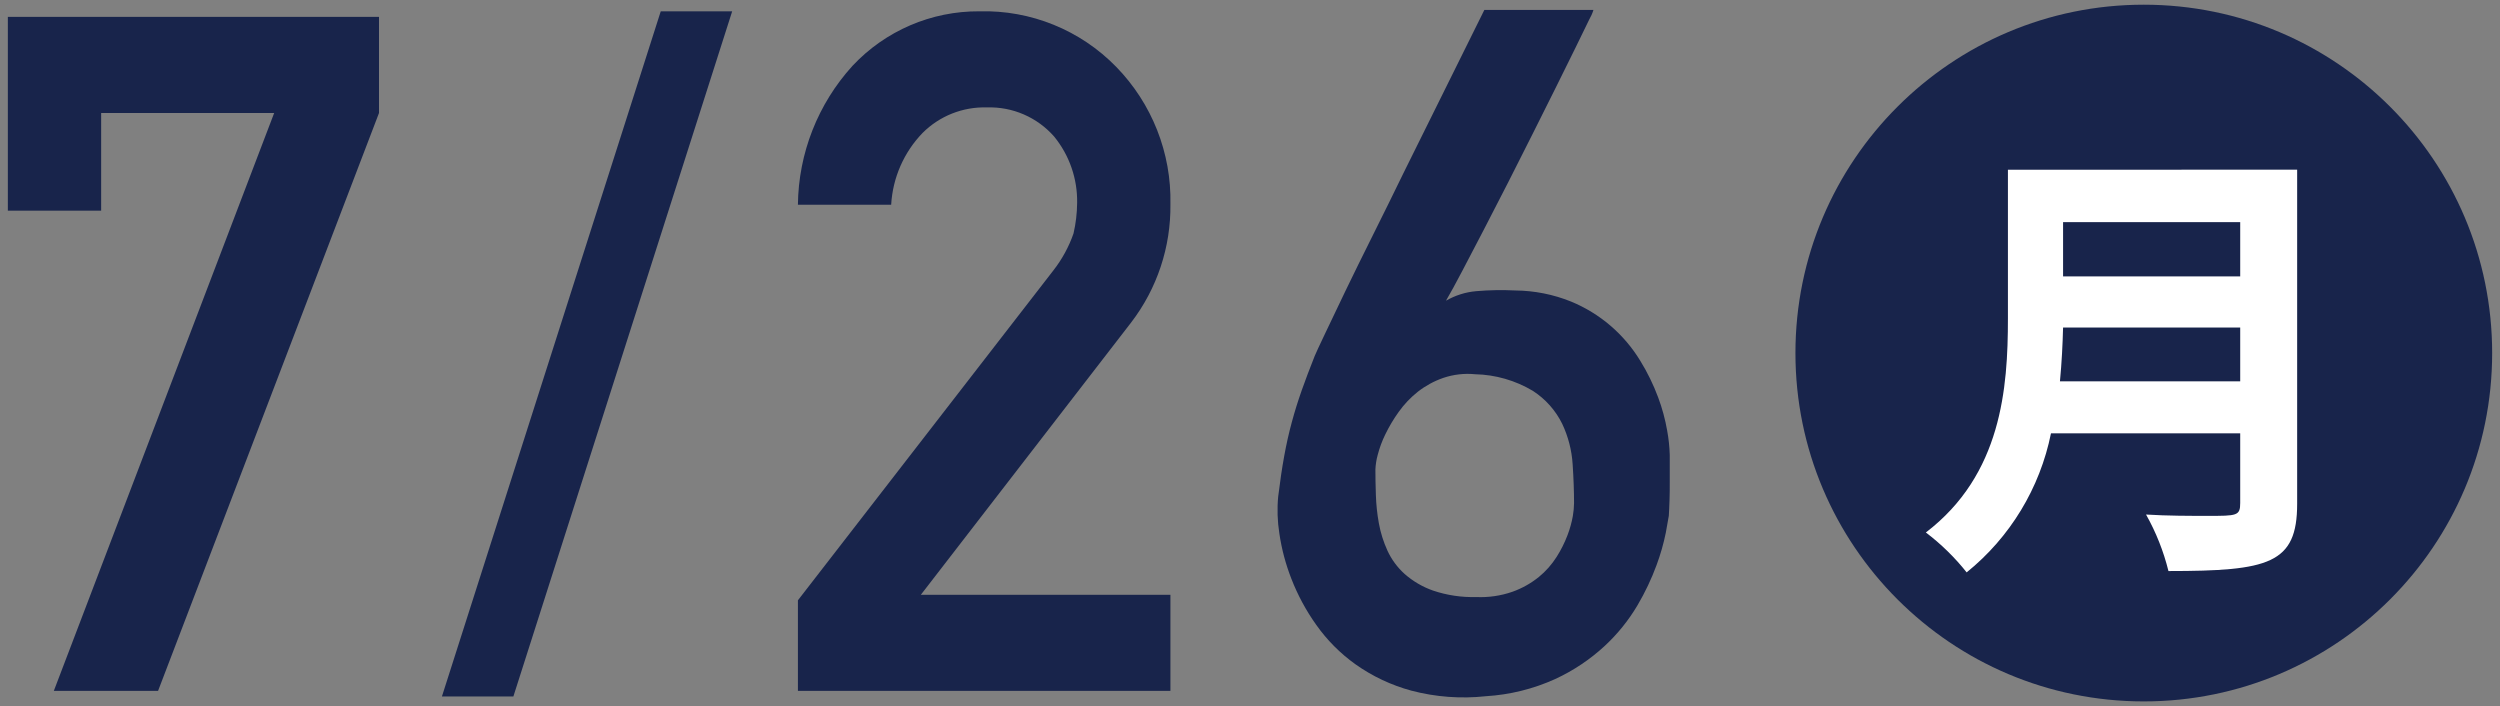 <?xml version="1.0" encoding="utf-8"?>
<!-- Generator: Adobe Illustrator 25.3.1, SVG Export Plug-In . SVG Version: 6.00 Build 0)  -->
<svg version="1.1" id="レイヤー_1" xmlns="http://www.w3.org/2000/svg" xmlns:xlink="http://www.w3.org/1999/xlink" x="0px"
	 y="0px" viewBox="0 0 131 37" style="enable-background:new 0 0 131 37;" xml:space="preserve">
<rect x="0" y="0" width="131" height="37" fill="#808080" stroke="none"/>
<style type="text/css">
	.st0{fill:#18244B;}
	.st1{fill:#FFFFFF;}
</style>
<g>
	<path class="st0" d="M0.411,0.883H19.86V5.92L8.282,36.203H2.82L14.367,5.92H5.3v5.12H0.411L0.411,0.883z"/>
	<path class="st0" d="M34.623,0.593h3.743L26.901,36.494h-3.744L34.623,0.593z"/>
	<path class="st0" d="M41.811,31.456l13.384-17.283c0.457-0.584,0.815-1.24,1.058-1.941c0.121-0.525,0.184-1.061,0.189-1.6
		c0.022-1.262-0.403-2.492-1.2-3.471c-0.888-1.015-2.184-1.577-3.531-1.532c-1.258-0.037-2.475,0.446-3.365,1.335
		c-0.983,1.016-1.568,2.352-1.648,3.763h-4.887c0.029-2.696,1.049-5.287,2.864-7.281c1.722-1.836,4.131-2.87,6.648-2.853
		c2.69-0.072,5.287,0.982,7.165,2.909c1.875,1.921,2.9,4.516,2.842,7.2c0.028,2.242-0.699,4.429-2.066,6.207L48.252,31.167H61.33
		v5.036H41.811L41.811,31.456z"/>
	<path class="st0" d="M83.497,0.52c-0.057,0.182-0.134,0.356-0.23,0.521l-0.69,1.417c-0.291,0.6-0.63,1.286-1.018,2.059
		l-1.223,2.447c-0.428,0.855-0.864,1.719-1.308,2.592s-0.872,1.705-1.284,2.495c-0.412,0.791-0.787,1.51-1.126,2.156
		s-0.621,1.163-0.848,1.55c0.486-0.281,1.028-0.452,1.587-0.5c0.68-0.058,1.364-0.07,2.046-0.036
		c1.001,0.009,1.992,0.206,2.92,0.581c1.513,0.623,2.786,1.714,3.633,3.113c0.373,0.606,0.685,1.246,0.933,1.913
		c0.211,0.565,0.369,1.149,0.472,1.744c0.077,0.42,0.122,0.846,0.134,1.273v1.401c0,0.316,0,0.634-0.012,0.957
		s-0.021,0.6-0.037,0.824c-0.016,0.113-0.069,0.408-0.157,0.884c-0.117,0.578-0.28,1.147-0.485,1.7
		c-0.269,0.731-0.604,1.436-1,2.107c-0.467,0.79-1.047,1.508-1.72,2.132c-0.768,0.709-1.643,1.294-2.592,1.732
		c-1.146,0.519-2.378,0.824-3.634,0.9c-1.307,0.142-2.629,0.043-3.9-0.291c-1.051-0.284-2.043-0.752-2.931-1.381
		c-0.798-0.57-1.494-1.27-2.059-2.071c-0.532-0.746-0.968-1.556-1.3-2.41c-0.3-0.765-0.511-1.561-0.63-2.374
		c-0.102-0.641-0.123-1.292-0.061-1.938c0.097-0.792,0.202-1.499,0.315-2.12c0.113-0.621,0.246-1.215,0.4-1.78
		c0.153-0.566,0.327-1.123,0.521-1.672c0.194-0.549,0.42-1.146,0.678-1.793c0.067-0.161,0.244-0.544,0.533-1.151
		s0.648-1.358,1.077-2.255c0.428-0.887,0.908-1.864,1.441-2.93s1.066-2.148,1.6-3.247c1.259-2.549,2.672-5.398,4.238-8.549
		L83.497,0.52z M82.48,26.368c0-0.614-0.024-1.292-0.073-2.035c-0.046-0.735-0.231-1.454-0.545-2.12
		c-0.346-0.706-0.878-1.304-1.538-1.731c-0.917-0.548-1.96-0.848-3.028-0.872c-0.565-0.055-1.135,0.011-1.672,0.193
		c-0.481,0.167-0.931,0.413-1.332,0.726c-0.381,0.303-0.718,0.658-1,1.054c-0.266,0.371-0.501,0.764-0.7,1.175
		c-0.17,0.345-0.304,0.706-0.4,1.078c-0.069,0.249-0.109,0.506-0.121,0.764c0,0.4,0.008,0.848,0.025,1.344
		c0.016,0.496,0.068,0.99,0.157,1.478c0.089,0.493,0.24,0.973,0.448,1.429c0.214,0.465,0.52,0.881,0.9,1.223
		c0.436,0.384,0.942,0.68,1.49,0.872c0.729,0.246,1.496,0.361,2.265,0.339c0.645,0.029,1.29-0.065,1.9-0.278
		c0.501-0.179,0.967-0.441,1.381-0.775c0.365-0.299,0.68-0.655,0.932-1.054c0.228-0.359,0.419-0.741,0.57-1.139
		c0.124-0.324,0.217-0.659,0.278-1C82.455,26.817,82.476,26.593,82.48,26.368z"/>
	<circle class="st0" cx="112.335" cy="18.5" r="18.254"/>
</g>
<path class="st1" d="M120.371,8.892v17.506c0,3.149-1.48,3.525-6.744,3.525c-0.256-1.036-0.651-2.032-1.175-2.961
	c1.105,0.07,2.35,0.07,3.219,0.07c1.552,0,1.716,0,1.716-0.681v-3.643h-9.916c-0.578,2.869-2.141,5.446-4.418,7.285
	c-0.622-0.784-1.341-1.486-2.138-2.091c3.971-3.032,4.3-7.567,4.3-11.209v-7.8L120.371,8.892z M108.105,17.163
	c-0.023,0.893-0.07,1.833-0.164,2.82h9.446v-2.82H108.105z M117.387,11.641h-9.282v2.844h9.282V11.641z"/>
</svg>
